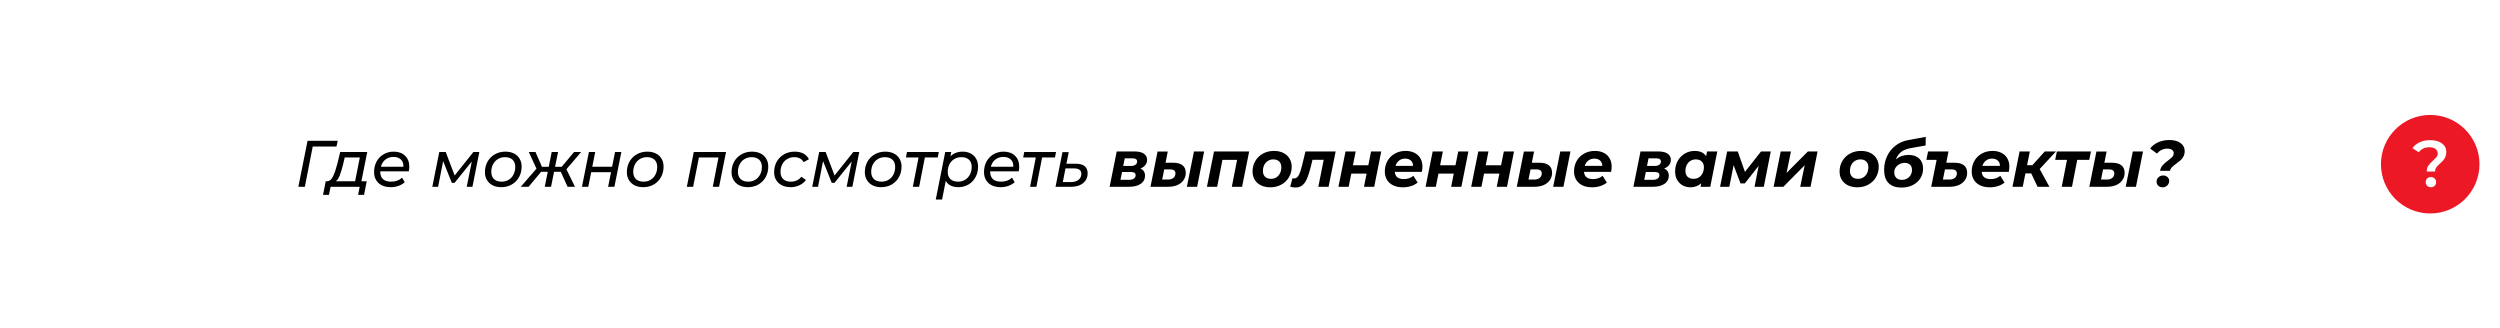 <?xml version="1.0" encoding="UTF-8"?> <svg xmlns="http://www.w3.org/2000/svg" width="1218" height="160" viewBox="0 0 1218 160" fill="none"> <path fill-rule="evenodd" clip-rule="evenodd" d="M24 5C24 2.239 26.238 0 29 0H1179C1181.76 0 1184 2.239 1184 5V48C1166.33 48 1152 62.327 1152 80C1152 97.673 1166.33 112 1184 112V155C1184 157.761 1181.76 160 1179 160H25H24H1.81C0.87 160 0.449 158.819 1.179 158.225L24 139.63V5Z" fill="white"></path> <path d="M163.947 71.384H152.363L148.523 91H145.355L149.835 68.6H164.523L163.947 71.384ZM176.074 88.312H178.666L177.354 94.936H174.474L175.242 91H161.066L160.266 94.936H157.386L158.698 88.312H159.466C160.596 88.248 161.524 87.459 162.25 85.944C162.996 84.408 163.711 82.317 164.394 79.672L165.738 74.04H178.922L176.074 88.312ZM167.146 80.12C166.591 82.317 166.058 84.088 165.546 85.432C165.034 86.755 164.394 87.715 163.626 88.312H173.002L175.306 76.728H167.946L167.146 80.12ZM185.261 83.48V83.672C185.261 85.251 185.709 86.456 186.605 87.288C187.501 88.099 188.845 88.504 190.637 88.504C191.682 88.504 192.663 88.333 193.581 87.992C194.498 87.629 195.266 87.149 195.885 86.552L197.197 88.76C196.365 89.528 195.351 90.125 194.157 90.552C192.962 90.979 191.703 91.192 190.381 91.192C188.717 91.192 187.277 90.893 186.061 90.296C184.845 89.699 183.906 88.845 183.245 87.736C182.583 86.627 182.253 85.325 182.253 83.832C182.253 81.933 182.658 80.227 183.469 78.712C184.301 77.197 185.442 76.013 186.893 75.16C188.365 74.307 190.007 73.88 191.821 73.88C194.125 73.88 195.959 74.541 197.325 75.864C198.711 77.165 199.405 78.947 199.405 81.208C199.405 81.891 199.33 82.648 199.181 83.48H185.261ZM191.693 76.44C190.178 76.44 188.877 76.867 187.789 77.72C186.701 78.573 185.965 79.747 185.581 81.24H196.525C196.61 79.725 196.205 78.552 195.309 77.72C194.434 76.867 193.229 76.44 191.693 76.44ZM233.536 74.04L230.176 91H227.392L229.856 78.68L221.472 89.08H220.128L215.904 78.488L213.44 91H210.624L214.016 74.04H217.152L221.504 85.496L230.656 74.04H233.536ZM244.22 91.192C242.62 91.192 241.222 90.893 240.028 90.296C238.833 89.677 237.905 88.813 237.244 87.704C236.582 86.595 236.252 85.315 236.252 83.864C236.252 81.965 236.678 80.259 237.532 78.744C238.385 77.229 239.569 76.045 241.084 75.192C242.598 74.317 244.305 73.88 246.204 73.88C247.804 73.88 249.201 74.179 250.396 74.776C251.59 75.373 252.508 76.227 253.148 77.336C253.809 78.424 254.14 79.704 254.14 81.176C254.14 83.075 253.713 84.792 252.86 86.328C252.006 87.843 250.822 89.037 249.308 89.912C247.814 90.765 246.118 91.192 244.22 91.192ZM244.412 88.504C245.67 88.504 246.801 88.205 247.804 87.608C248.828 86.989 249.617 86.136 250.172 85.048C250.748 83.96 251.036 82.723 251.036 81.336C251.036 79.821 250.598 78.648 249.724 77.816C248.849 76.984 247.601 76.568 245.98 76.568C244.721 76.568 243.59 76.877 242.588 77.496C241.585 78.093 240.796 78.936 240.22 80.024C239.644 81.112 239.356 82.349 239.356 83.736C239.356 85.229 239.793 86.403 240.668 87.256C241.564 88.088 242.812 88.504 244.412 88.504ZM275.959 82.456L280.119 91H276.535L273.207 83.704H269.943L268.471 91H265.399L266.871 83.704H263.639L257.527 91H253.719L261.367 82.168L257.623 74.04H260.887L264.055 81.272H267.351L268.791 74.04H271.895L270.423 81.272H273.655L279.703 74.04H283.159L275.959 82.456ZM286.922 74.04H289.994L288.554 81.24H298.218L299.658 74.04H302.73L299.338 91H296.266L297.706 83.896H288.042L286.602 91H283.53L286.922 74.04ZM313.376 91.192C311.776 91.192 310.379 90.893 309.184 90.296C307.989 89.677 307.061 88.813 306.4 87.704C305.739 86.595 305.408 85.315 305.408 83.864C305.408 81.965 305.835 80.259 306.688 78.744C307.541 77.229 308.725 76.045 310.24 75.192C311.755 74.317 313.461 73.88 315.36 73.88C316.96 73.88 318.357 74.179 319.552 74.776C320.747 75.373 321.664 76.227 322.304 77.336C322.965 78.424 323.296 79.704 323.296 81.176C323.296 83.075 322.869 84.792 322.016 86.328C321.163 87.843 319.979 89.037 318.464 89.912C316.971 90.765 315.275 91.192 313.376 91.192ZM313.568 88.504C314.827 88.504 315.957 88.205 316.96 87.608C317.984 86.989 318.773 86.136 319.328 85.048C319.904 83.96 320.192 82.723 320.192 81.336C320.192 79.821 319.755 78.648 318.88 77.816C318.005 76.984 316.757 76.568 315.136 76.568C313.877 76.568 312.747 76.877 311.744 77.496C310.741 78.093 309.952 78.936 309.376 80.024C308.8 81.112 308.512 82.349 308.512 83.736C308.512 85.229 308.949 86.403 309.824 87.256C310.72 88.088 311.968 88.504 313.568 88.504ZM353.728 74.04L350.336 91H347.264L350.048 76.728H340.512L337.696 91H334.624L338.016 74.04H353.728ZM364.376 91.192C362.776 91.192 361.379 90.893 360.184 90.296C358.989 89.677 358.061 88.813 357.4 87.704C356.739 86.595 356.408 85.315 356.408 83.864C356.408 81.965 356.835 80.259 357.688 78.744C358.541 77.229 359.725 76.045 361.24 75.192C362.755 74.317 364.461 73.88 366.36 73.88C367.96 73.88 369.357 74.179 370.552 74.776C371.747 75.373 372.664 76.227 373.304 77.336C373.965 78.424 374.296 79.704 374.296 81.176C374.296 83.075 373.869 84.792 373.016 86.328C372.163 87.843 370.979 89.037 369.464 89.912C367.971 90.765 366.275 91.192 364.376 91.192ZM364.568 88.504C365.827 88.504 366.957 88.205 367.96 87.608C368.984 86.989 369.773 86.136 370.328 85.048C370.904 83.96 371.192 82.723 371.192 81.336C371.192 79.821 370.755 78.648 369.88 77.816C369.005 76.984 367.757 76.568 366.136 76.568C364.877 76.568 363.747 76.877 362.744 77.496C361.741 78.093 360.952 78.936 360.376 80.024C359.8 81.112 359.512 82.349 359.512 83.736C359.512 85.229 359.949 86.403 360.824 87.256C361.72 88.088 362.968 88.504 364.568 88.504ZM385.222 91.192C383.601 91.192 382.182 90.893 380.966 90.296C379.75 89.677 378.811 88.824 378.15 87.736C377.489 86.627 377.158 85.336 377.158 83.864C377.158 81.965 377.585 80.259 378.438 78.744C379.291 77.229 380.475 76.045 381.99 75.192C383.505 74.317 385.222 73.88 387.142 73.88C390.491 73.88 392.817 75.107 394.118 77.56L391.526 79C390.63 77.379 389.094 76.568 386.918 76.568C385.659 76.568 384.518 76.877 383.494 77.496C382.491 78.093 381.702 78.936 381.126 80.024C380.55 81.112 380.262 82.349 380.262 83.736C380.262 85.229 380.699 86.403 381.574 87.256C382.47 88.088 383.729 88.504 385.35 88.504C386.374 88.504 387.323 88.301 388.198 87.896C389.094 87.491 389.83 86.893 390.406 86.104L392.646 87.704C391.857 88.792 390.801 89.645 389.478 90.264C388.155 90.883 386.737 91.192 385.222 91.192ZM418.63 74.04L415.27 91H412.486L414.95 78.68L406.566 89.08H405.222L400.998 78.488L398.534 91H395.718L399.11 74.04H402.246L406.598 85.496L415.75 74.04H418.63ZM429.314 91.192C427.714 91.192 426.316 90.893 425.122 90.296C423.927 89.677 422.999 88.813 422.338 87.704C421.676 86.595 421.346 85.315 421.346 83.864C421.346 81.965 421.772 80.259 422.626 78.744C423.479 77.229 424.663 76.045 426.178 75.192C427.692 74.317 429.399 73.88 431.298 73.88C432.898 73.88 434.295 74.179 435.49 74.776C436.684 75.373 437.602 76.227 438.242 77.336C438.903 78.424 439.234 79.704 439.234 81.176C439.234 83.075 438.807 84.792 437.954 86.328C437.1 87.843 435.916 89.037 434.402 89.912C432.908 90.765 431.212 91.192 429.314 91.192ZM429.506 88.504C430.764 88.504 431.895 88.205 432.898 87.608C433.922 86.989 434.711 86.136 435.266 85.048C435.842 83.96 436.13 82.723 436.13 81.336C436.13 79.821 435.692 78.648 434.818 77.816C433.943 76.984 432.695 76.568 431.074 76.568C429.815 76.568 428.684 76.877 427.682 77.496C426.679 78.093 425.89 78.936 425.314 80.024C424.738 81.112 424.45 82.349 424.45 83.736C424.45 85.229 424.887 86.403 425.762 87.256C426.658 88.088 427.906 88.504 429.506 88.504ZM456.863 76.728H450.591L447.807 91H444.735L447.519 76.728H441.375L441.887 74.04H457.375L456.863 76.728ZM469.028 73.88C470.478 73.88 471.769 74.179 472.9 74.776C474.03 75.352 474.916 76.195 475.556 77.304C476.196 78.392 476.516 79.683 476.516 81.176C476.516 83.096 476.1 84.813 475.268 86.328C474.436 87.843 473.284 89.037 471.812 89.912C470.361 90.765 468.729 91.192 466.916 91.192C465.465 91.192 464.217 90.936 463.172 90.424C462.126 89.891 461.326 89.123 460.772 88.12L458.98 97.208H455.908L460.516 74.04H463.46L463.044 76.152C464.622 74.637 466.617 73.88 469.028 73.88ZM466.788 88.504C468.046 88.504 469.177 88.205 470.18 87.608C471.182 86.989 471.972 86.136 472.548 85.048C473.124 83.96 473.412 82.723 473.412 81.336C473.412 79.821 472.974 78.648 472.1 77.816C471.225 76.984 469.977 76.568 468.356 76.568C467.097 76.568 465.956 76.877 464.932 77.496C463.929 78.093 463.14 78.936 462.564 80.024C462.009 81.112 461.732 82.349 461.732 83.736C461.732 85.229 462.169 86.403 463.044 87.256C463.94 88.088 465.188 88.504 466.788 88.504ZM482.417 83.48V83.672C482.417 85.251 482.865 86.456 483.761 87.288C484.657 88.099 486.001 88.504 487.793 88.504C488.838 88.504 489.819 88.333 490.737 87.992C491.654 87.629 492.422 87.149 493.041 86.552L494.353 88.76C493.521 89.528 492.507 90.125 491.313 90.552C490.118 90.979 488.859 91.192 487.537 91.192C485.873 91.192 484.433 90.893 483.217 90.296C482.001 89.699 481.062 88.845 480.401 87.736C479.739 86.627 479.409 85.325 479.409 83.832C479.409 81.933 479.814 80.227 480.625 78.712C481.457 77.197 482.598 76.013 484.049 75.16C485.521 74.307 487.163 73.88 488.977 73.88C491.281 73.88 493.115 74.541 494.481 75.864C495.867 77.165 496.561 78.947 496.561 81.208C496.561 81.891 496.486 82.648 496.337 83.48H482.417ZM488.849 76.44C487.334 76.44 486.033 76.867 484.945 77.72C483.857 78.573 483.121 79.747 482.737 81.24H493.681C493.766 79.725 493.361 78.552 492.465 77.72C491.59 76.867 490.385 76.44 488.849 76.44ZM513.988 76.728H507.716L504.932 91H501.86L504.644 76.728H498.5L499.012 74.04H514.5L513.988 76.728ZM524.105 79.768C527.966 79.768 529.897 81.325 529.897 84.44C529.897 85.741 529.566 86.893 528.905 87.896C528.243 88.877 527.305 89.645 526.089 90.2C524.873 90.733 523.454 91 521.833 91H514.249L517.641 74.104H520.681L519.561 79.768H524.105ZM521.833 88.696C523.326 88.696 524.531 88.333 525.449 87.608C526.366 86.883 526.825 85.912 526.825 84.696C526.825 83.8 526.526 83.139 525.929 82.712C525.331 82.264 524.414 82.04 523.177 82.04H519.113L517.801 88.696H521.833ZM555.554 82.104C557.09 82.723 557.858 83.896 557.858 85.624C557.858 87.288 557.164 88.6 555.778 89.56C554.412 90.52 552.492 91 550.018 91H540.61L544.066 73.784H552.706C554.69 73.784 556.204 74.136 557.25 74.84C558.316 75.544 558.85 76.557 558.85 77.88C558.85 78.84 558.562 79.693 557.986 80.44C557.41 81.165 556.599 81.72 555.554 82.104ZM547.234 80.856H551.01C551.906 80.856 552.631 80.664 553.186 80.28C553.74 79.875 554.018 79.352 554.018 78.712C554.018 77.667 553.26 77.144 551.746 77.144H547.97L547.234 80.856ZM550.114 87.608C551.095 87.608 551.863 87.405 552.418 87C552.994 86.595 553.282 86.051 553.282 85.368C553.282 84.835 553.09 84.44 552.706 84.184C552.343 83.928 551.778 83.8 551.01 83.8H546.658L545.89 87.608H550.114ZM581.7 73.784H586.66L583.236 91H578.244L581.7 73.784ZM571.588 79.288C573.593 79.288 575.108 79.704 576.132 80.536C577.177 81.347 577.7 82.563 577.7 84.184C577.7 85.549 577.337 86.744 576.612 87.768C575.908 88.792 574.905 89.592 573.604 90.168C572.302 90.723 570.788 91 569.06 91H560.516L563.972 73.816H568.932L567.844 79.288H571.588ZM569.06 87.48C570.148 87.48 571.022 87.213 571.684 86.68C572.345 86.125 572.676 85.389 572.676 84.472C572.676 83.171 571.822 82.52 570.116 82.52H567.204L566.212 87.48H569.06ZM608.592 73.784L605.136 91H600.144L602.704 77.88H595.568L593.008 91H588.016L591.472 73.784H608.592ZM618.914 91.256C617.186 91.256 615.661 90.936 614.338 90.296C613.037 89.656 612.023 88.76 611.298 87.608C610.594 86.435 610.242 85.08 610.242 83.544C610.242 81.645 610.69 79.939 611.586 78.424C612.482 76.909 613.719 75.715 615.298 74.84C616.877 73.965 618.658 73.528 620.642 73.528C622.391 73.528 623.917 73.848 625.218 74.488C626.519 75.128 627.522 76.035 628.226 77.208C628.951 78.36 629.314 79.704 629.314 81.24C629.314 83.139 628.866 84.845 627.97 86.36C627.095 87.875 625.858 89.069 624.258 89.944C622.679 90.819 620.898 91.256 618.914 91.256ZM619.234 87.128C620.194 87.128 621.058 86.893 621.826 86.424C622.594 85.933 623.191 85.261 623.618 84.408C624.045 83.555 624.258 82.573 624.258 81.464C624.258 80.291 623.917 79.363 623.234 78.68C622.551 77.997 621.591 77.656 620.354 77.656C619.373 77.656 618.498 77.901 617.73 78.392C616.962 78.861 616.365 79.523 615.938 80.376C615.511 81.229 615.298 82.211 615.298 83.32C615.298 84.493 615.639 85.421 616.322 86.104C617.026 86.787 617.997 87.128 619.234 87.128ZM650.734 73.784L647.278 91H642.286L644.91 77.848H639.438L638.702 80.92C638.083 83.437 637.454 85.443 636.814 86.936C636.174 88.429 635.406 89.539 634.51 90.264C633.614 90.989 632.515 91.352 631.214 91.352C630.424 91.352 629.55 91.224 628.59 90.968L629.678 86.872C630.062 86.915 630.318 86.936 630.446 86.936C631.406 86.936 632.163 86.424 632.718 85.4C633.294 84.376 633.838 82.797 634.35 80.664L636.014 73.784H650.734ZM655.534 73.784H660.494L659.15 80.504H666.638L667.982 73.784H672.942L669.518 91H664.526L665.806 84.568H658.35L657.07 91H652.078L655.534 73.784ZM693.017 81.112C693.017 81.901 692.921 82.776 692.729 83.736H679.545C679.716 86.083 681.198 87.256 683.993 87.256C684.868 87.256 685.7 87.117 686.489 86.84C687.3 86.563 688.004 86.168 688.601 85.656L690.681 88.952C689.721 89.72 688.622 90.296 687.385 90.68C686.148 91.064 684.846 91.256 683.481 91.256C681.71 91.256 680.153 90.947 678.809 90.328C677.486 89.688 676.462 88.781 675.737 87.608C675.033 86.435 674.681 85.08 674.681 83.544C674.681 81.645 675.108 79.939 675.961 78.424C676.836 76.888 678.041 75.693 679.577 74.84C681.113 73.965 682.862 73.528 684.825 73.528C686.489 73.528 687.929 73.837 689.145 74.456C690.382 75.075 691.332 75.96 691.993 77.112C692.676 78.264 693.017 79.597 693.017 81.112ZM684.601 77.272C683.428 77.272 682.436 77.592 681.625 78.232C680.814 78.851 680.238 79.715 679.897 80.824H688.441C688.441 79.715 688.089 78.851 687.385 78.232C686.702 77.592 685.774 77.272 684.601 77.272ZM698.003 73.784H702.963L701.619 80.504H709.107L710.451 73.784H715.411L711.987 91H706.995L708.275 84.568H700.819L699.539 91H694.547L698.003 73.784ZM720.222 73.784H725.182L723.838 80.504H731.326L732.67 73.784H737.63L734.206 91H729.214L730.494 84.568H723.038L721.758 91H716.766L720.222 73.784ZM760.169 73.784H765.129L761.705 91H756.713L760.169 73.784ZM750.057 79.288C752.062 79.288 753.577 79.704 754.601 80.536C755.646 81.347 756.169 82.563 756.169 84.184C756.169 85.549 755.806 86.744 755.081 87.768C754.377 88.792 753.374 89.592 752.073 90.168C750.771 90.723 749.257 91 747.529 91H738.985L742.441 73.816H747.401L746.312 79.288H750.057ZM747.529 87.48C748.617 87.48 749.491 87.213 750.153 86.68C750.814 86.125 751.145 85.389 751.145 84.472C751.145 83.171 750.291 82.52 748.585 82.52H745.673L744.681 87.48H747.529ZM785.205 81.112C785.205 81.901 785.109 82.776 784.917 83.736H771.733C771.903 86.083 773.386 87.256 776.181 87.256C777.055 87.256 777.887 87.117 778.677 86.84C779.487 86.563 780.191 86.168 780.789 85.656L782.869 88.952C781.909 89.72 780.81 90.296 779.573 90.68C778.335 91.064 777.034 91.256 775.669 91.256C773.898 91.256 772.341 90.947 770.997 90.328C769.674 89.688 768.65 88.781 767.924 87.608C767.22 86.435 766.868 85.08 766.868 83.544C766.868 81.645 767.295 79.939 768.149 78.424C769.023 76.888 770.229 75.693 771.765 74.84C773.301 73.965 775.05 73.528 777.013 73.528C778.677 73.528 780.117 73.837 781.333 74.456C782.57 75.075 783.519 75.96 784.181 77.112C784.863 78.264 785.205 79.597 785.205 81.112ZM776.789 77.272C775.615 77.272 774.623 77.592 773.812 78.232C773.002 78.851 772.426 79.715 772.085 80.824H780.629C780.629 79.715 780.277 78.851 779.573 78.232C778.89 77.592 777.962 77.272 776.789 77.272ZM810.741 82.104C812.277 82.723 813.045 83.896 813.045 85.624C813.045 87.288 812.352 88.6 810.965 89.56C809.6 90.52 807.68 91 805.205 91H795.797L799.253 73.784H807.893C809.877 73.784 811.392 74.136 812.437 74.84C813.504 75.544 814.037 76.557 814.037 77.88C814.037 78.84 813.749 79.693 813.173 80.44C812.597 81.165 811.786 81.72 810.741 82.104ZM802.421 80.856H806.197C807.093 80.856 807.818 80.664 808.373 80.28C808.928 79.875 809.205 79.352 809.205 78.712C809.205 77.667 808.448 77.144 806.933 77.144H803.157L802.421 80.856ZM805.301 87.608C806.282 87.608 807.05 87.405 807.605 87C808.181 86.595 808.469 86.051 808.469 85.368C808.469 84.835 808.277 84.44 807.893 84.184C807.53 83.928 806.965 83.8 806.197 83.8H801.845L801.077 87.608H805.301ZM836.663 73.784L833.239 91H828.503L828.823 89.304C827.394 90.605 825.634 91.256 823.543 91.256C822.199 91.256 820.962 90.947 819.831 90.328C818.701 89.709 817.794 88.824 817.111 87.672C816.45 86.499 816.119 85.123 816.119 83.544C816.119 81.645 816.535 79.939 817.367 78.424C818.221 76.888 819.373 75.693 820.823 74.84C822.274 73.965 823.874 73.528 825.623 73.528C828.269 73.528 830.135 74.392 831.223 76.12L831.671 73.784H836.663ZM825.079 87.128C826.061 87.128 826.935 86.893 827.703 86.424C828.471 85.933 829.069 85.261 829.495 84.408C829.922 83.555 830.135 82.573 830.135 81.464C830.135 80.291 829.783 79.363 829.079 78.68C828.397 77.997 827.437 77.656 826.199 77.656C825.218 77.656 824.343 77.901 823.575 78.392C822.807 78.861 822.21 79.523 821.783 80.376C821.357 81.229 821.143 82.211 821.143 83.32C821.143 84.493 821.485 85.421 822.167 86.104C822.871 86.787 823.842 87.128 825.079 87.128ZM862.72 73.784L859.328 91H854.816L856.8 80.824L850.08 89.336H847.968L844.608 80.472L842.528 91H838.016L841.472 73.784H846.624L850.144 83.736L857.984 73.784H862.72ZM867.566 73.784H872.558L870.414 84.248L880.814 73.784H885.518L882.094 91H877.07L879.246 80.504L868.846 91H864.11L867.566 73.784ZM904.914 91.256C903.186 91.256 901.661 90.936 900.338 90.296C899.037 89.656 898.023 88.76 897.298 87.608C896.594 86.435 896.242 85.08 896.242 83.544C896.242 81.645 896.69 79.939 897.586 78.424C898.482 76.909 899.719 75.715 901.298 74.84C902.877 73.965 904.658 73.528 906.642 73.528C908.391 73.528 909.917 73.848 911.218 74.488C912.519 75.128 913.522 76.035 914.226 77.208C914.951 78.36 915.314 79.704 915.314 81.24C915.314 83.139 914.866 84.845 913.97 86.36C913.095 87.875 911.858 89.069 910.258 89.944C908.679 90.819 906.898 91.256 904.914 91.256ZM905.234 87.128C906.194 87.128 907.058 86.893 907.826 86.424C908.594 85.933 909.191 85.261 909.618 84.408C910.045 83.555 910.258 82.573 910.258 81.464C910.258 80.291 909.917 79.363 909.234 78.68C908.551 77.997 907.591 77.656 906.354 77.656C905.373 77.656 904.498 77.901 903.73 78.392C902.962 78.861 902.365 79.523 901.938 80.376C901.511 81.229 901.298 82.211 901.298 83.32C901.298 84.493 901.639 85.421 902.322 86.104C903.026 86.787 903.997 87.128 905.234 87.128ZM930.808 72.184C928.973 72.504 927.469 73.112 926.296 74.008C925.144 74.883 924.269 76.088 923.672 77.624C925.421 76.195 927.49 75.48 929.88 75.48C932.077 75.48 933.794 76.067 935.032 77.24C936.29 78.413 936.92 80.035 936.92 82.104C936.92 83.896 936.472 85.496 935.576 86.904C934.68 88.312 933.432 89.411 931.832 90.2C930.232 90.989 928.408 91.384 926.36 91.384C923.672 91.384 921.592 90.659 920.12 89.208C918.669 87.757 917.944 85.603 917.944 82.744C917.944 80.355 918.424 78.136 919.384 76.088C920.344 74.04 921.709 72.333 923.48 70.968C925.25 69.581 927.309 68.675 929.656 68.248L938.232 66.68L938.168 70.872L930.808 72.184ZM927.96 79.352C927.042 79.352 926.189 79.565 925.4 79.992C924.632 80.397 924.013 80.952 923.544 81.656C923.096 82.339 922.872 83.075 922.872 83.864C922.872 85.059 923.202 85.987 923.864 86.648C924.525 87.309 925.432 87.64 926.584 87.64C927.522 87.64 928.365 87.427 929.112 87C929.858 86.573 930.445 85.997 930.872 85.272C931.298 84.525 931.512 83.704 931.512 82.808C931.512 81.677 931.192 80.824 930.552 80.248C929.933 79.651 929.069 79.352 927.96 79.352ZM952.287 79.288C954.292 79.288 955.807 79.704 956.831 80.536C957.876 81.347 958.399 82.563 958.399 84.184C958.399 85.549 958.036 86.744 957.311 87.768C956.607 88.792 955.604 89.592 954.303 90.168C953.002 90.723 951.487 91 949.759 91H940.895L943.519 77.88H938.527L939.359 73.784H949.311L948.223 79.288H952.287ZM949.791 87.48C950.858 87.48 951.722 87.213 952.383 86.68C953.044 86.125 953.375 85.389 953.375 84.472C953.375 83.171 952.522 82.52 950.815 82.52H947.583L946.591 87.48H949.791ZM978.955 81.112C978.955 81.901 978.859 82.776 978.667 83.736H965.483C965.653 86.083 967.136 87.256 969.931 87.256C970.805 87.256 971.637 87.117 972.427 86.84C973.237 86.563 973.941 86.168 974.539 85.656L976.619 88.952C975.659 89.72 974.56 90.296 973.323 90.68C972.085 91.064 970.784 91.256 969.419 91.256C967.648 91.256 966.091 90.947 964.747 90.328C963.424 89.688 962.4 88.781 961.674 87.608C960.97 86.435 960.618 85.08 960.618 83.544C960.618 81.645 961.045 79.939 961.899 78.424C962.773 76.888 963.979 75.693 965.515 74.84C967.051 73.965 968.8 73.528 970.763 73.528C972.427 73.528 973.867 73.837 975.083 74.456C976.32 75.075 977.269 75.96 977.931 77.112C978.613 78.264 978.955 79.597 978.955 81.112ZM970.539 77.272C969.365 77.272 968.373 77.592 967.562 78.232C966.752 78.851 966.176 79.715 965.835 80.824H974.379C974.379 79.715 974.027 78.851 973.323 78.232C972.64 77.592 971.712 77.272 970.539 77.272ZM993.733 82.36L998.469 91H992.709L989.605 84.472H986.789L985.477 91H980.485L983.941 73.784H988.933L987.589 80.472H990.181L996.229 73.784H1001.67L993.733 82.36ZM1017.89 77.88H1012.03L1009.47 91H1004.48L1007.04 77.88H1001.28L1002.11 73.784H1018.72L1017.89 77.88ZM1039.11 73.784H1044.07L1040.64 91H1035.65L1039.11 73.784ZM1028.99 79.288C1031 79.288 1032.51 79.704 1033.54 80.536C1034.58 81.347 1035.11 82.563 1035.11 84.184C1035.11 85.549 1034.74 86.744 1034.02 87.768C1033.31 88.792 1032.31 89.592 1031.01 90.168C1029.71 90.723 1028.19 91 1026.47 91H1017.92L1021.38 73.816H1026.34L1025.25 79.288H1028.99ZM1026.47 87.48C1027.55 87.48 1028.43 87.213 1029.09 86.68C1029.75 86.125 1030.08 85.389 1030.08 84.472C1030.08 83.171 1029.23 82.52 1027.52 82.52H1024.61L1023.62 87.48H1026.47ZM1052.38 83.224C1052.59 82.115 1053.02 81.208 1053.66 80.504C1054.3 79.779 1055.17 79.011 1056.28 78.2C1057.22 77.496 1057.91 76.899 1058.36 76.408C1058.81 75.896 1059.03 75.288 1059.03 74.584C1059.03 73.923 1058.76 73.4 1058.2 73.016C1057.67 72.611 1056.91 72.408 1055.93 72.408C1054.91 72.408 1053.97 72.621 1053.11 73.048C1052.26 73.453 1051.52 74.051 1050.91 74.84L1047.55 72.376C1048.51 71.075 1049.8 70.061 1051.42 69.336C1053.06 68.589 1054.91 68.216 1056.95 68.216C1059.22 68.216 1061.02 68.707 1062.36 69.688C1063.71 70.648 1064.38 71.949 1064.38 73.592C1064.38 74.595 1064.19 75.459 1063.8 76.184C1063.44 76.909 1062.98 77.517 1062.43 78.008C1061.89 78.499 1061.2 79.053 1060.35 79.672C1059.41 80.355 1058.68 80.952 1058.17 81.464C1057.68 81.955 1057.36 82.541 1057.21 83.224H1052.38ZM1053.63 91.256C1052.77 91.256 1052.07 91 1051.51 90.488C1050.96 89.955 1050.68 89.315 1050.68 88.568C1050.68 87.672 1050.99 86.936 1051.61 86.36C1052.23 85.784 1053 85.496 1053.91 85.496C1054.75 85.496 1055.44 85.752 1055.99 86.264C1056.55 86.755 1056.83 87.373 1056.83 88.12C1056.83 88.995 1056.52 89.741 1055.9 90.36C1055.28 90.957 1054.52 91.256 1053.63 91.256Z" fill="black"></path> <g filter="url(#filter0_d)"> <circle cx="1184" cy="80" r="24" fill="#EC1826"></circle> </g> <path d="M1182.31 83.576C1182.31 82.424 1182.56 81.475 1183.08 80.728C1183.61 79.96 1184.38 79.128 1185.38 78.232C1186.15 77.549 1186.71 76.963 1187.08 76.472C1187.46 75.96 1187.65 75.384 1187.65 74.744C1187.65 73.848 1187.29 73.123 1186.56 72.568C1185.84 72.013 1184.87 71.736 1183.65 71.736C1181.35 71.736 1179.61 72.557 1178.44 74.2L1175.33 72.184C1176.25 70.925 1177.43 69.965 1178.88 69.304C1180.33 68.621 1182.04 68.28 1184 68.28C1186.39 68.28 1188.29 68.803 1189.7 69.848C1191.13 70.872 1191.84 72.291 1191.84 74.104C1191.84 74.979 1191.69 75.747 1191.4 76.408C1191.12 77.069 1190.78 77.635 1190.37 78.104C1189.97 78.552 1189.43 79.075 1188.77 79.672C1187.96 80.397 1187.35 81.037 1186.95 81.592C1186.56 82.147 1186.37 82.808 1186.37 83.576H1182.31ZM1184.36 91.224C1183.61 91.224 1182.99 90.989 1182.5 90.52C1182.03 90.029 1181.8 89.432 1181.8 88.728C1181.8 88.024 1182.03 87.437 1182.5 86.968C1182.99 86.499 1183.61 86.264 1184.36 86.264C1185.08 86.264 1185.68 86.499 1186.15 86.968C1186.64 87.437 1186.88 88.024 1186.88 88.728C1186.88 89.432 1186.64 90.029 1186.15 90.52C1185.68 90.989 1185.08 91.224 1184.36 91.224Z" fill="white"></path> <defs> <filter id="filter0_d" x="1150" y="46" width="68" height="68" filterUnits="userSpaceOnUse" color-interpolation-filters="sRGB"> <feFlood flood-opacity="0" result="BackgroundImageFix"></feFlood> <feColorMatrix in="SourceAlpha" type="matrix" values="0 0 0 0 0 0 0 0 0 0 0 0 0 0 0 0 0 0 127 0"></feColorMatrix> <feOffset></feOffset> <feGaussianBlur stdDeviation="5"></feGaussianBlur> <feColorMatrix type="matrix" values="0 0 0 0 0.925 0 0 0 0 0.094 0 0 0 0 0.149 0 0 0 1 0"></feColorMatrix> <feBlend mode="normal" in2="BackgroundImageFix" result="effect1_dropShadow"></feBlend> <feBlend mode="normal" in="SourceGraphic" in2="effect1_dropShadow" result="shape"></feBlend> </filter> </defs> </svg> 